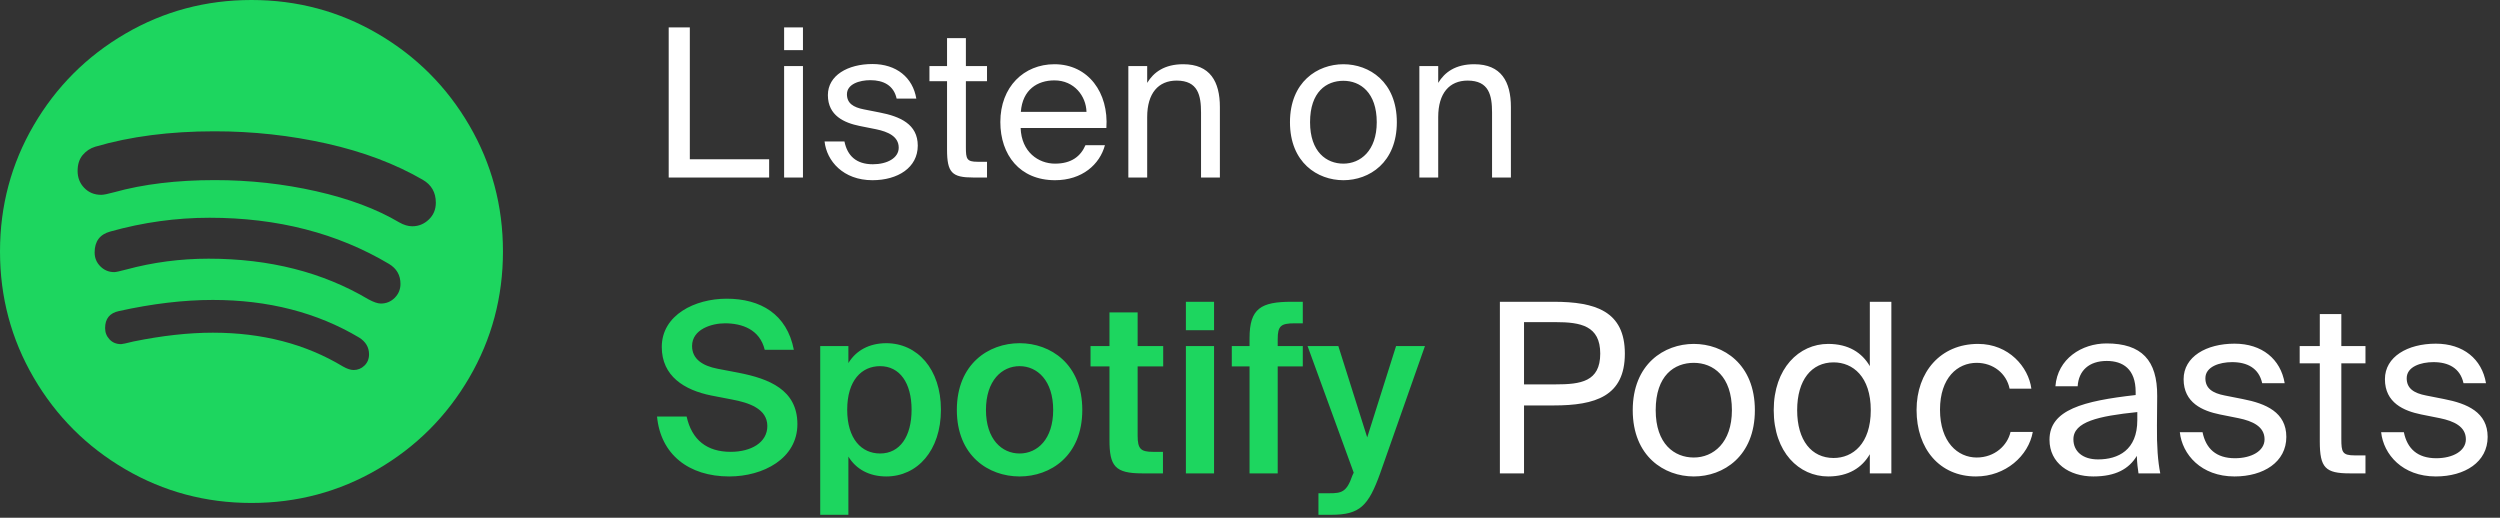<?xml version="1.0" encoding="UTF-8"?> <svg xmlns="http://www.w3.org/2000/svg" width="169" height="35" viewBox="0 0 169 35" fill="none"><rect x="0" y="0" width="169" height="35" fill="#333333" stroke="none"/> <g clip-path="url(#clip0_222_1251)"> <path d="M24.947 23.951C24.947 23.478 24.725 23.102 24.283 22.822C21.434 21.125 18.136 20.276 14.388 20.276C12.425 20.276 10.308 20.527 8.035 21.029C7.415 21.162 7.105 21.545 7.105 22.18C7.105 22.475 7.205 22.729 7.404 22.943C7.604 23.157 7.865 23.264 8.19 23.264C8.264 23.264 8.537 23.205 9.009 23.087C10.957 22.689 12.75 22.49 14.388 22.49C17.723 22.49 20.652 23.25 23.176 24.77C23.456 24.932 23.7 25.013 23.906 25.013C24.187 25.013 24.43 24.913 24.637 24.714C24.843 24.515 24.947 24.26 24.947 23.951ZM27.072 19.191C27.072 18.601 26.813 18.151 26.297 17.841C22.799 15.76 18.756 14.72 14.167 14.72C11.909 14.72 9.673 15.03 7.46 15.65C6.751 15.842 6.397 16.314 6.397 17.066C6.397 17.435 6.526 17.749 6.785 18.007C7.043 18.265 7.356 18.395 7.725 18.395C7.829 18.395 8.102 18.335 8.544 18.217C10.345 17.73 12.197 17.487 14.1 17.487C18.217 17.487 21.818 18.402 24.902 20.232C25.256 20.424 25.537 20.52 25.744 20.52C26.112 20.52 26.426 20.39 26.684 20.132C26.942 19.874 27.072 19.56 27.072 19.191ZM29.462 13.702C29.462 13.008 29.167 12.492 28.577 12.152C26.717 11.075 24.556 10.26 22.091 9.706C19.627 9.153 17.096 8.876 14.499 8.876C11.488 8.876 8.803 9.223 6.441 9.917C6.102 10.02 5.818 10.208 5.589 10.481C5.36 10.754 5.246 11.112 5.246 11.555C5.246 12.012 5.397 12.396 5.7 12.706C6.002 13.016 6.382 13.171 6.84 13.171C7.002 13.171 7.297 13.111 7.725 12.993C9.688 12.447 11.953 12.175 14.521 12.175C16.867 12.175 19.151 12.425 21.372 12.927C23.593 13.429 25.463 14.13 26.983 15.03C27.293 15.207 27.588 15.296 27.869 15.296C28.296 15.296 28.669 15.144 28.986 14.842C29.304 14.539 29.462 14.159 29.462 13.702ZM34 17C34 20.084 33.24 22.929 31.72 25.533C30.2 28.138 28.138 30.2 25.533 31.72C22.929 33.24 20.084 34 17 34C13.916 34 11.071 33.24 8.467 31.72C5.862 30.2 3.8 28.138 2.28 25.533C0.76 22.929 0 20.084 0 17C0 13.916 0.76 11.071 2.28 8.467C3.8 5.862 5.862 3.8 8.467 2.28C11.071 0.76 13.916 0 17 0C20.084 0 22.929 0.76 25.533 2.28C28.138 3.8 30.2 5.862 31.72 8.467C33.24 11.071 34 13.916 34 17Z" fill="#1DD65F"></path> </g> <path d="M46.632 10.768H51.994V12H45.204V1.85H46.632V10.768ZM54.28 1.85V3.39H53.006V1.85H54.28ZM54.28 4.468V12H53.006V4.468H54.28ZM60.613 6.666C60.417 5.77 59.717 5.42 58.835 5.42C58.093 5.42 57.253 5.686 57.253 6.372C57.253 6.974 57.673 7.254 58.401 7.394L59.465 7.604C60.837 7.87 62.041 8.388 62.041 9.844C62.041 11.328 60.697 12.182 58.975 12.182C57.001 12.182 55.881 10.88 55.741 9.564H57.085C57.281 10.53 57.883 11.104 59.003 11.104C59.969 11.104 60.753 10.684 60.753 9.984C60.753 9.228 60.039 8.906 59.227 8.738L58.107 8.514C57.085 8.304 55.965 7.828 55.965 6.428C55.965 5.098 57.309 4.328 58.975 4.328C60.599 4.328 61.705 5.238 61.943 6.666H60.613ZM64.02 2.578H65.294V4.468H66.722V5.49H65.294V9.956C65.294 10.74 65.35 10.936 66.078 10.936H66.722V12H65.798C64.356 12 64.02 11.678 64.02 10.11V5.49H62.83V4.468H64.02V2.578ZM68.995 8.654C69.051 10.278 70.199 11.062 71.319 11.062C72.439 11.062 73.055 10.558 73.377 9.816H74.693C74.343 11.118 73.153 12.182 71.319 12.182C68.939 12.182 67.623 10.474 67.623 8.248C67.623 5.868 69.219 4.342 71.277 4.342C73.573 4.342 74.959 6.274 74.791 8.654H68.995ZM69.009 7.562H73.447C73.419 6.498 72.621 5.434 71.277 5.434C70.143 5.434 69.121 6.05 69.009 7.562ZM77.55 5.602C77.984 4.888 78.712 4.342 79.986 4.342C81.806 4.342 82.464 5.518 82.464 7.24V12H81.19V7.618C81.19 6.456 80.994 5.448 79.538 5.448C78.306 5.448 77.55 6.302 77.55 7.912V12H76.276V4.468H77.55V5.602ZM94.426 8.262C94.426 10.992 92.564 12.182 90.814 12.182C89.064 12.182 87.202 10.992 87.202 8.262C87.202 5.532 89.064 4.342 90.814 4.342C92.564 4.342 94.426 5.532 94.426 8.262ZM90.814 11.062C91.962 11.062 93.068 10.194 93.068 8.262C93.068 6.26 91.962 5.462 90.814 5.462C89.666 5.462 88.56 6.204 88.56 8.262C88.56 10.264 89.666 11.062 90.814 11.062ZM97.223 5.602C97.657 4.888 98.385 4.342 99.659 4.342C101.479 4.342 102.137 5.518 102.137 7.24V12H100.863V7.618C100.863 6.456 100.667 5.448 99.211 5.448C97.979 5.448 97.223 6.302 97.223 7.912V12H95.949V4.468H97.223V5.602Z" fill="white"></path> <path d="M48.08 26.736C46.256 26.368 44.736 25.424 44.736 23.456C44.736 21.28 46.992 20.192 49.12 20.192C51.408 20.192 53.2 21.232 53.664 23.648H51.696C51.36 22.256 50.144 21.856 49.008 21.856C48.112 21.856 46.784 22.256 46.784 23.392C46.784 24.288 47.52 24.736 48.512 24.928L49.936 25.2C51.968 25.6 53.904 26.336 53.904 28.672C53.904 31.008 51.584 32.208 49.296 32.208C46.544 32.208 44.656 30.704 44.416 28.16H46.416C46.768 29.744 47.792 30.544 49.392 30.544C50.768 30.544 51.872 29.92 51.872 28.8C51.872 27.616 50.592 27.216 49.488 27.008L48.08 26.736ZM57.351 23.392V24.544C57.863 23.696 58.759 23.2 59.911 23.2C62.007 23.2 63.607 24.944 63.607 27.696C63.607 30.464 62.007 32.208 59.911 32.208C58.759 32.208 57.863 31.712 57.351 30.864V34.8H55.447V23.392H57.351ZM59.495 30.656C60.823 30.656 61.623 29.52 61.623 27.696C61.623 25.888 60.823 24.752 59.495 24.752C58.247 24.752 57.271 25.712 57.271 27.696C57.271 29.68 58.247 30.656 59.495 30.656ZM73.163 27.712C73.163 30.816 71.019 32.208 68.924 32.208C66.828 32.208 64.683 30.816 64.683 27.712C64.683 24.608 66.828 23.2 68.924 23.2C71.019 23.2 73.163 24.608 73.163 27.712ZM68.924 30.656C70.124 30.656 71.195 29.696 71.195 27.712C71.195 25.728 70.124 24.752 68.924 24.752C67.724 24.752 66.651 25.728 66.651 27.712C66.651 29.696 67.724 30.656 68.924 30.656ZM75 21.12H76.904V23.392H78.632V24.768H76.904V29.456C76.904 30.336 77.112 30.544 77.928 30.544H78.616V32H77.208C75.368 32 75 31.504 75 29.744V24.768H73.72V23.392H75V21.12ZM82.07 20.4V22.32H80.166V20.4H82.07ZM82.07 23.392V32H80.166V23.392H82.07ZM84.469 22.864C84.469 20.848 85.237 20.4 87.317 20.4H88.069V21.856H87.525C86.581 21.856 86.373 22.032 86.373 22.928V23.392H88.069V24.768H86.373V32H84.469V24.768H83.269V23.392H84.469V22.864ZM89.127 34.8V33.344H89.847C90.679 33.344 91.031 33.28 91.415 32.16L91.511 31.952L88.391 23.392H90.471L92.423 29.568L94.375 23.392H96.327L93.303 31.984C92.503 34.208 91.927 34.8 89.991 34.8H89.127Z" fill="#1DD65F"></path> <path d="M105.024 20.4C107.856 20.4 109.84 21.04 109.84 23.904C109.84 26.784 107.856 27.408 105.024 27.408H103.024V32H101.392V20.4H105.024ZM103.024 21.776V25.984H105.152C106.848 25.984 108.176 25.808 108.176 23.904C108.176 22.016 106.848 21.776 105.152 21.776H103.024ZM118.629 27.728C118.629 30.848 116.501 32.208 114.501 32.208C112.501 32.208 110.373 30.848 110.373 27.728C110.373 24.608 112.501 23.248 114.501 23.248C116.501 23.248 118.629 24.608 118.629 27.728ZM114.501 30.928C115.813 30.928 117.077 29.936 117.077 27.728C117.077 25.44 115.813 24.528 114.501 24.528C113.189 24.528 111.925 25.376 111.925 27.728C111.925 30.016 113.189 30.928 114.501 30.928ZM126.4 20.4H127.856V32H126.4V30.704C125.872 31.616 124.96 32.208 123.584 32.208C121.616 32.208 119.904 30.576 119.904 27.728C119.904 24.896 121.616 23.248 123.584 23.248C124.96 23.248 125.872 23.84 126.4 24.752V20.4ZM123.952 24.496C122.464 24.496 121.488 25.68 121.488 27.728C121.488 29.776 122.464 30.96 123.952 30.96C125.248 30.96 126.464 30 126.464 27.728C126.464 25.456 125.248 24.496 123.952 24.496ZM137.32 26.272H135.848C135.64 25.248 134.744 24.528 133.624 24.528C132.328 24.528 131.144 25.536 131.144 27.696C131.144 29.888 132.344 30.928 133.624 30.928C134.84 30.928 135.704 30.112 135.912 29.2H137.416C137.128 30.816 135.576 32.208 133.576 32.208C131.112 32.208 129.56 30.336 129.56 27.712C129.56 25.152 131.176 23.248 133.72 23.248C135.8 23.248 137.128 24.816 137.32 26.272ZM138.546 29.728C138.546 27.696 140.834 27.104 144.37 26.704V26.496C144.37 24.928 143.49 24.4 142.418 24.4C141.218 24.4 140.514 25.056 140.45 26.112H138.946C139.09 24.256 140.722 23.216 142.402 23.216C144.77 23.216 145.842 24.352 145.826 26.768L145.81 28.752C145.794 30.192 145.874 31.184 146.034 32H144.562C144.514 31.68 144.466 31.328 144.45 30.816C143.922 31.696 143.026 32.208 141.506 32.208C139.89 32.208 138.546 31.312 138.546 29.728ZM144.482 27.856C141.842 28.128 140.162 28.512 140.162 29.696C140.162 30.512 140.786 31.056 141.826 31.056C143.186 31.056 144.482 30.432 144.482 28.4V27.856ZM152.924 25.904C152.7 24.88 151.9 24.48 150.892 24.48C150.044 24.48 149.084 24.784 149.084 25.568C149.084 26.256 149.564 26.576 150.396 26.736L151.612 26.976C153.18 27.28 154.556 27.872 154.556 29.536C154.556 31.232 153.02 32.208 151.052 32.208C148.796 32.208 147.516 30.72 147.356 29.216H148.892C149.116 30.32 149.804 30.976 151.084 30.976C152.188 30.976 153.084 30.496 153.084 29.696C153.084 28.832 152.268 28.464 151.34 28.272L150.06 28.016C148.892 27.776 147.612 27.232 147.612 25.632C147.612 24.112 149.148 23.232 151.052 23.232C152.908 23.232 154.172 24.272 154.444 25.904H152.924ZM156.818 21.232H158.274V23.392H159.906V24.56H158.274V29.664C158.274 30.56 158.338 30.784 159.17 30.784H159.906V32H158.85C157.202 32 156.818 31.632 156.818 29.84V24.56H155.458V23.392H156.818V21.232ZM166.533 25.904C166.309 24.88 165.509 24.48 164.501 24.48C163.653 24.48 162.693 24.784 162.693 25.568C162.693 26.256 163.173 26.576 164.005 26.736L165.221 26.976C166.789 27.28 168.165 27.872 168.165 29.536C168.165 31.232 166.629 32.208 164.661 32.208C162.405 32.208 161.125 30.72 160.965 29.216H162.501C162.725 30.32 163.413 30.976 164.693 30.976C165.797 30.976 166.693 30.496 166.693 29.696C166.693 28.832 165.877 28.464 164.949 28.272L163.669 28.016C162.501 27.776 161.221 27.232 161.221 25.632C161.221 24.112 162.757 23.232 164.661 23.232C166.517 23.232 167.781 24.272 168.053 25.904H166.533Z" fill="white"></path> <defs> <clipPath id="clip0_222_1251"> <rect width="34" height="34" fill="white"></rect> </clipPath> </defs> </svg> 
